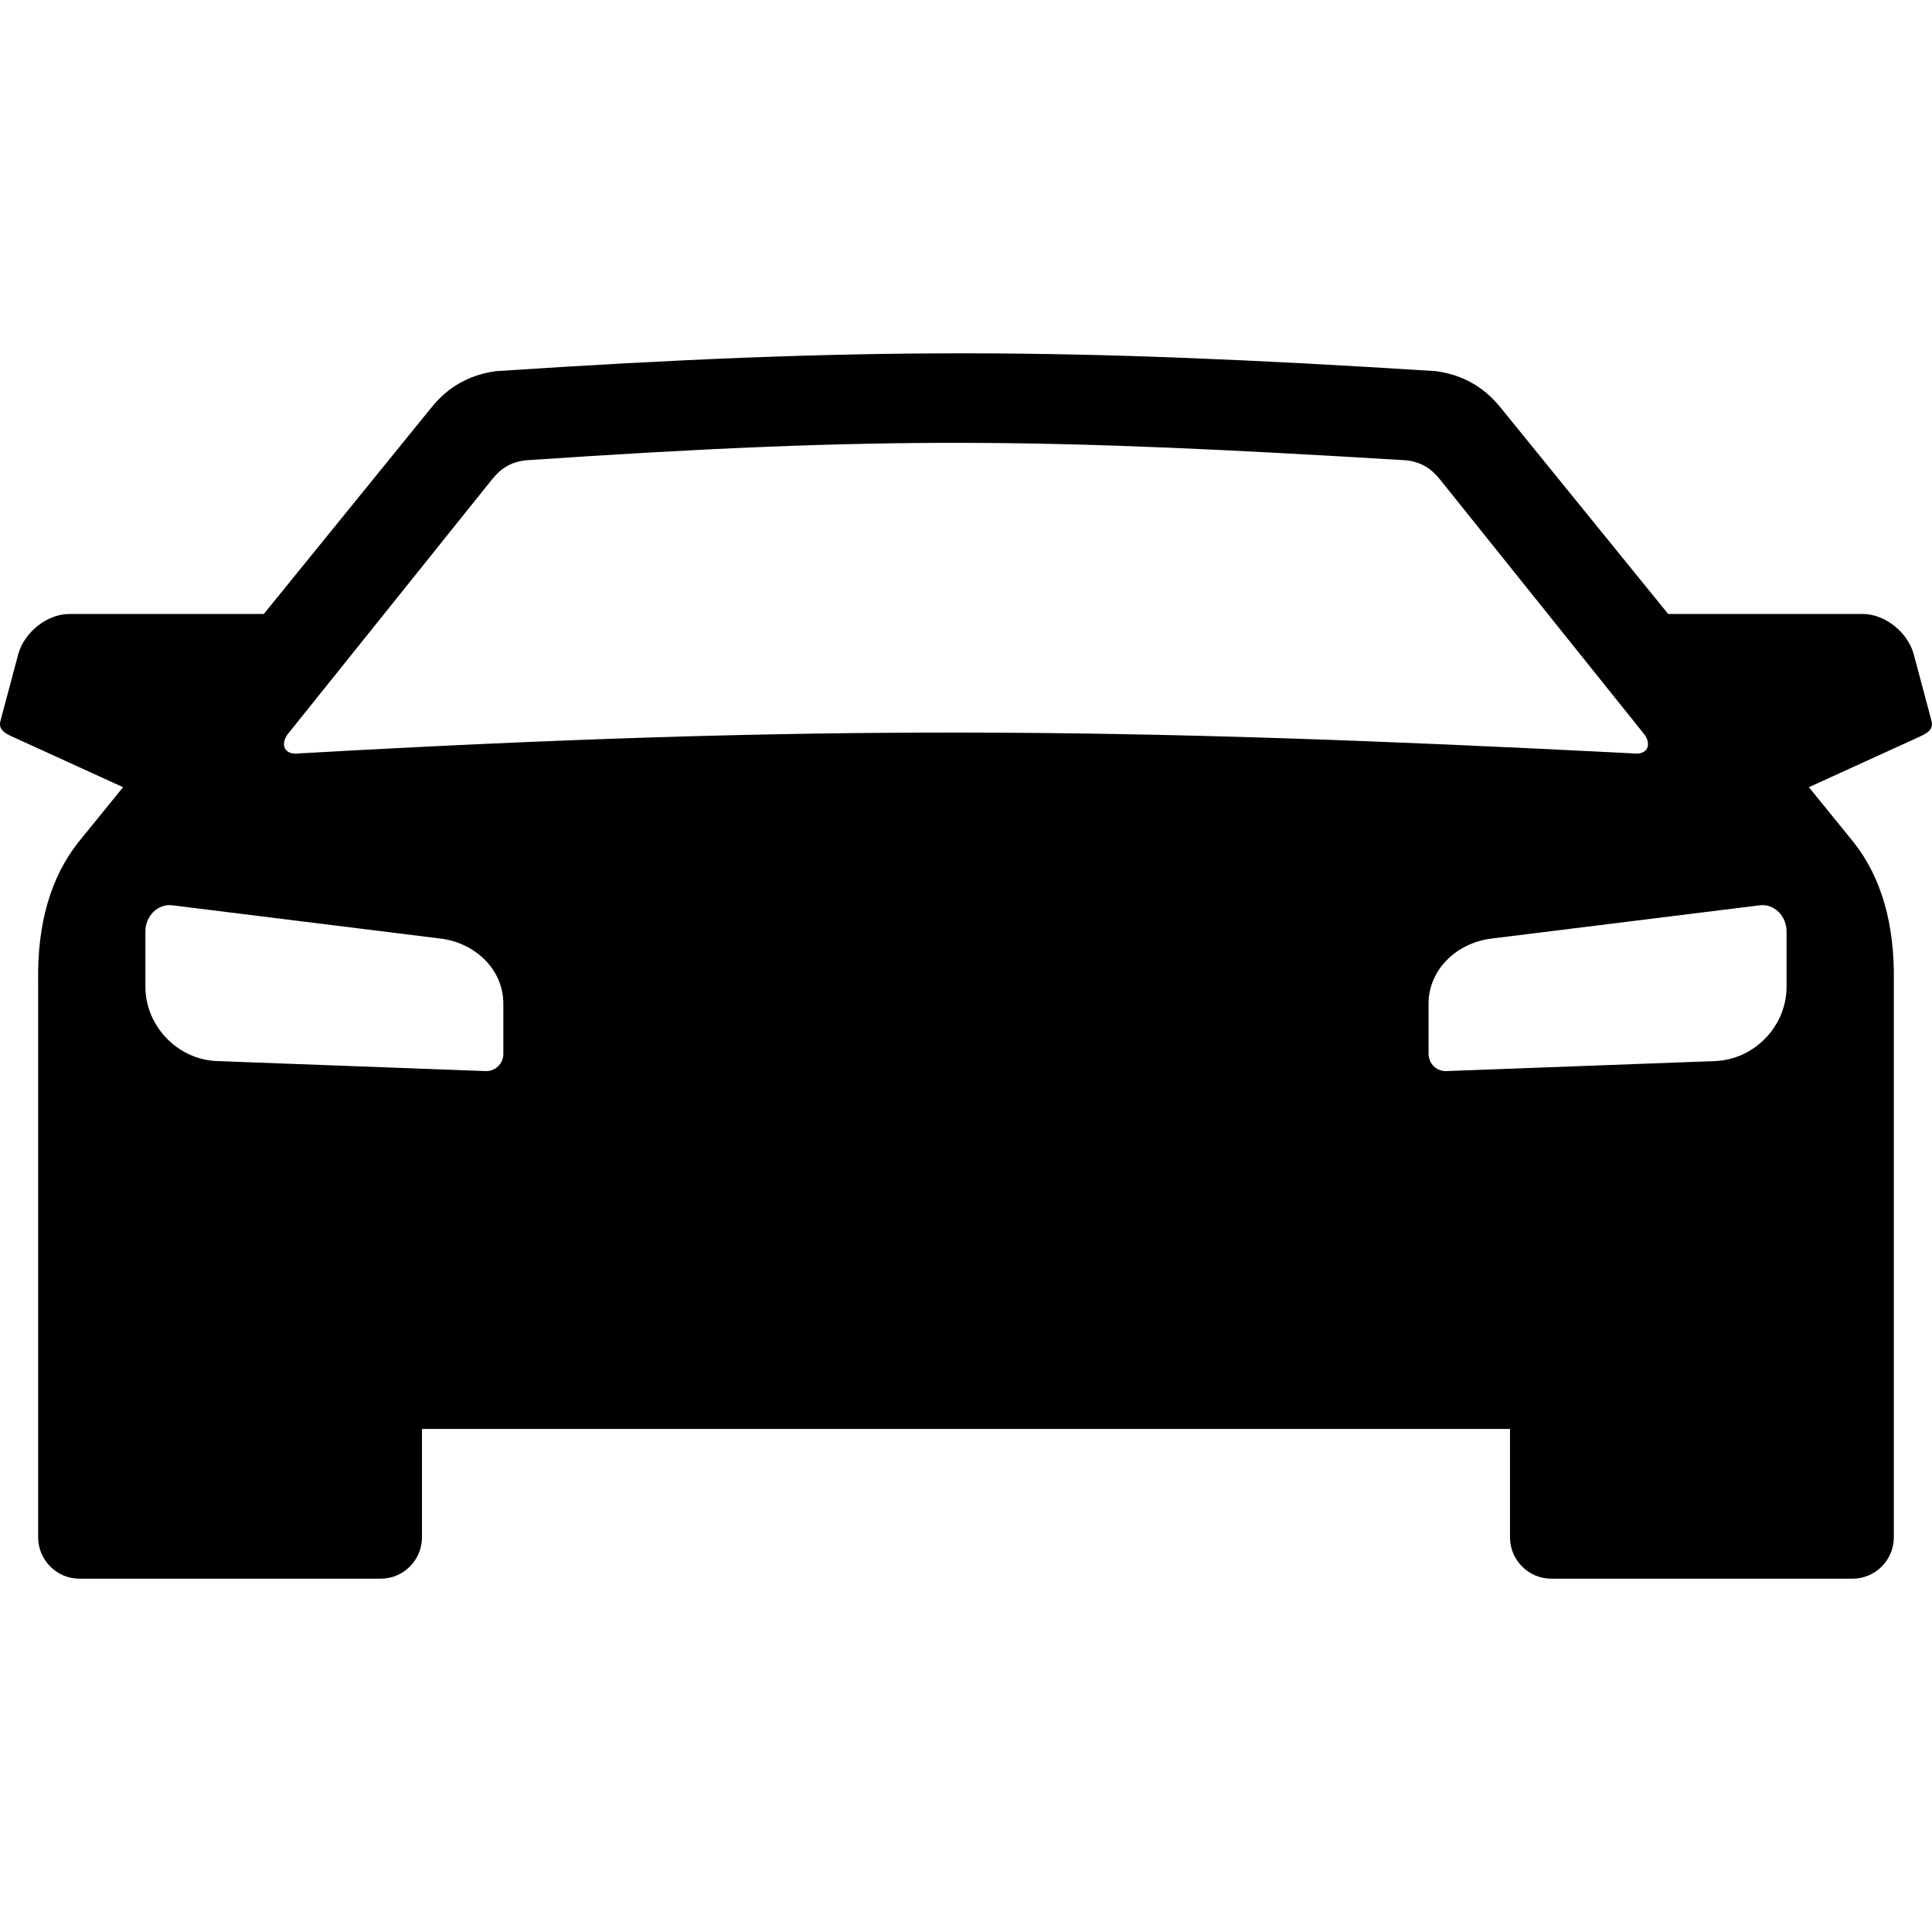<!-- Generated by IcoMoon.io -->
<svg version="1.1" xmlns="http://www.w3.org/2000/svg" width="512" height="512" viewBox="0 0 512 512">
<title>car</title>
<path d="M466.354 239.91c3.878-0.47 7.106 2.944 7.106 6.863v14.718c0 10.438-8.527 19.305-18.933 19.702l-71.204 2.654c-2.596 0.108-4.738-1.969-4.738-4.55v-13.309c0-9.12 7.527-16.108 16.582-17.246l71.186-8.831zM45.641 239.91l71.186 8.831c9.054 1.138 16.564 8.126 16.564 17.246v13.309c0 2.582-2.141 4.659-4.72 4.55l-71.204-2.654c-10.388-0.397-18.933-9.264-18.933-19.72v-14.7c0-3.919 3.228-7.332 7.106-6.863v0zM79.575 199.639c-4.562 0.65-5.141-2.528-3.439-4.93l54.289-67.701c2.387-2.944 4.983-4.55 8.809-5.020 96.366-6.537 137.53-5.796 233.51 0 3.825 0.469 6.44 2.076 8.826 5.020l54.272 67.701c1.719 2.401 1.14 5.58-3.421 4.93-135.951-6.989-216.911-7.675-352.844 0v0zM131.548 98.349c-9.704 1.228-14.862 6.736-17.213 9.644l-44.428 54.718h-51.552c-5.825 0-11.95 4.821-13.528 10.691l-4.685 17.553c-0.632 2.311 0.982 3.286 3.106 4.262l29.373 13.399-11.931 14.681c-7.247 9.228-10.861 21.507-10.581 37.002v147.123c0 5.978 4.913 10.944 10.914 10.944h79.889c6.001 0 10.914-4.93 10.914-10.943v-28.731h288.343v28.731c0 6.014 4.913 10.943 10.914 10.943h79.889c6.001 0 10.914-4.93 10.914-10.943v-147.123c0.263-15.494-3.334-27.774-10.58-37.002l-11.932-14.681 29.373-13.399c2.123-0.976 3.738-1.932 3.106-4.262l-4.685-17.553c-1.579-5.869-7.668-10.691-13.529-10.691h-51.552l-44.428-54.718c-2.369-2.907-7.527-8.415-17.231-9.644-97.173-6.158-151.69-6.411-248.881 0v0z"></path>
</svg>
